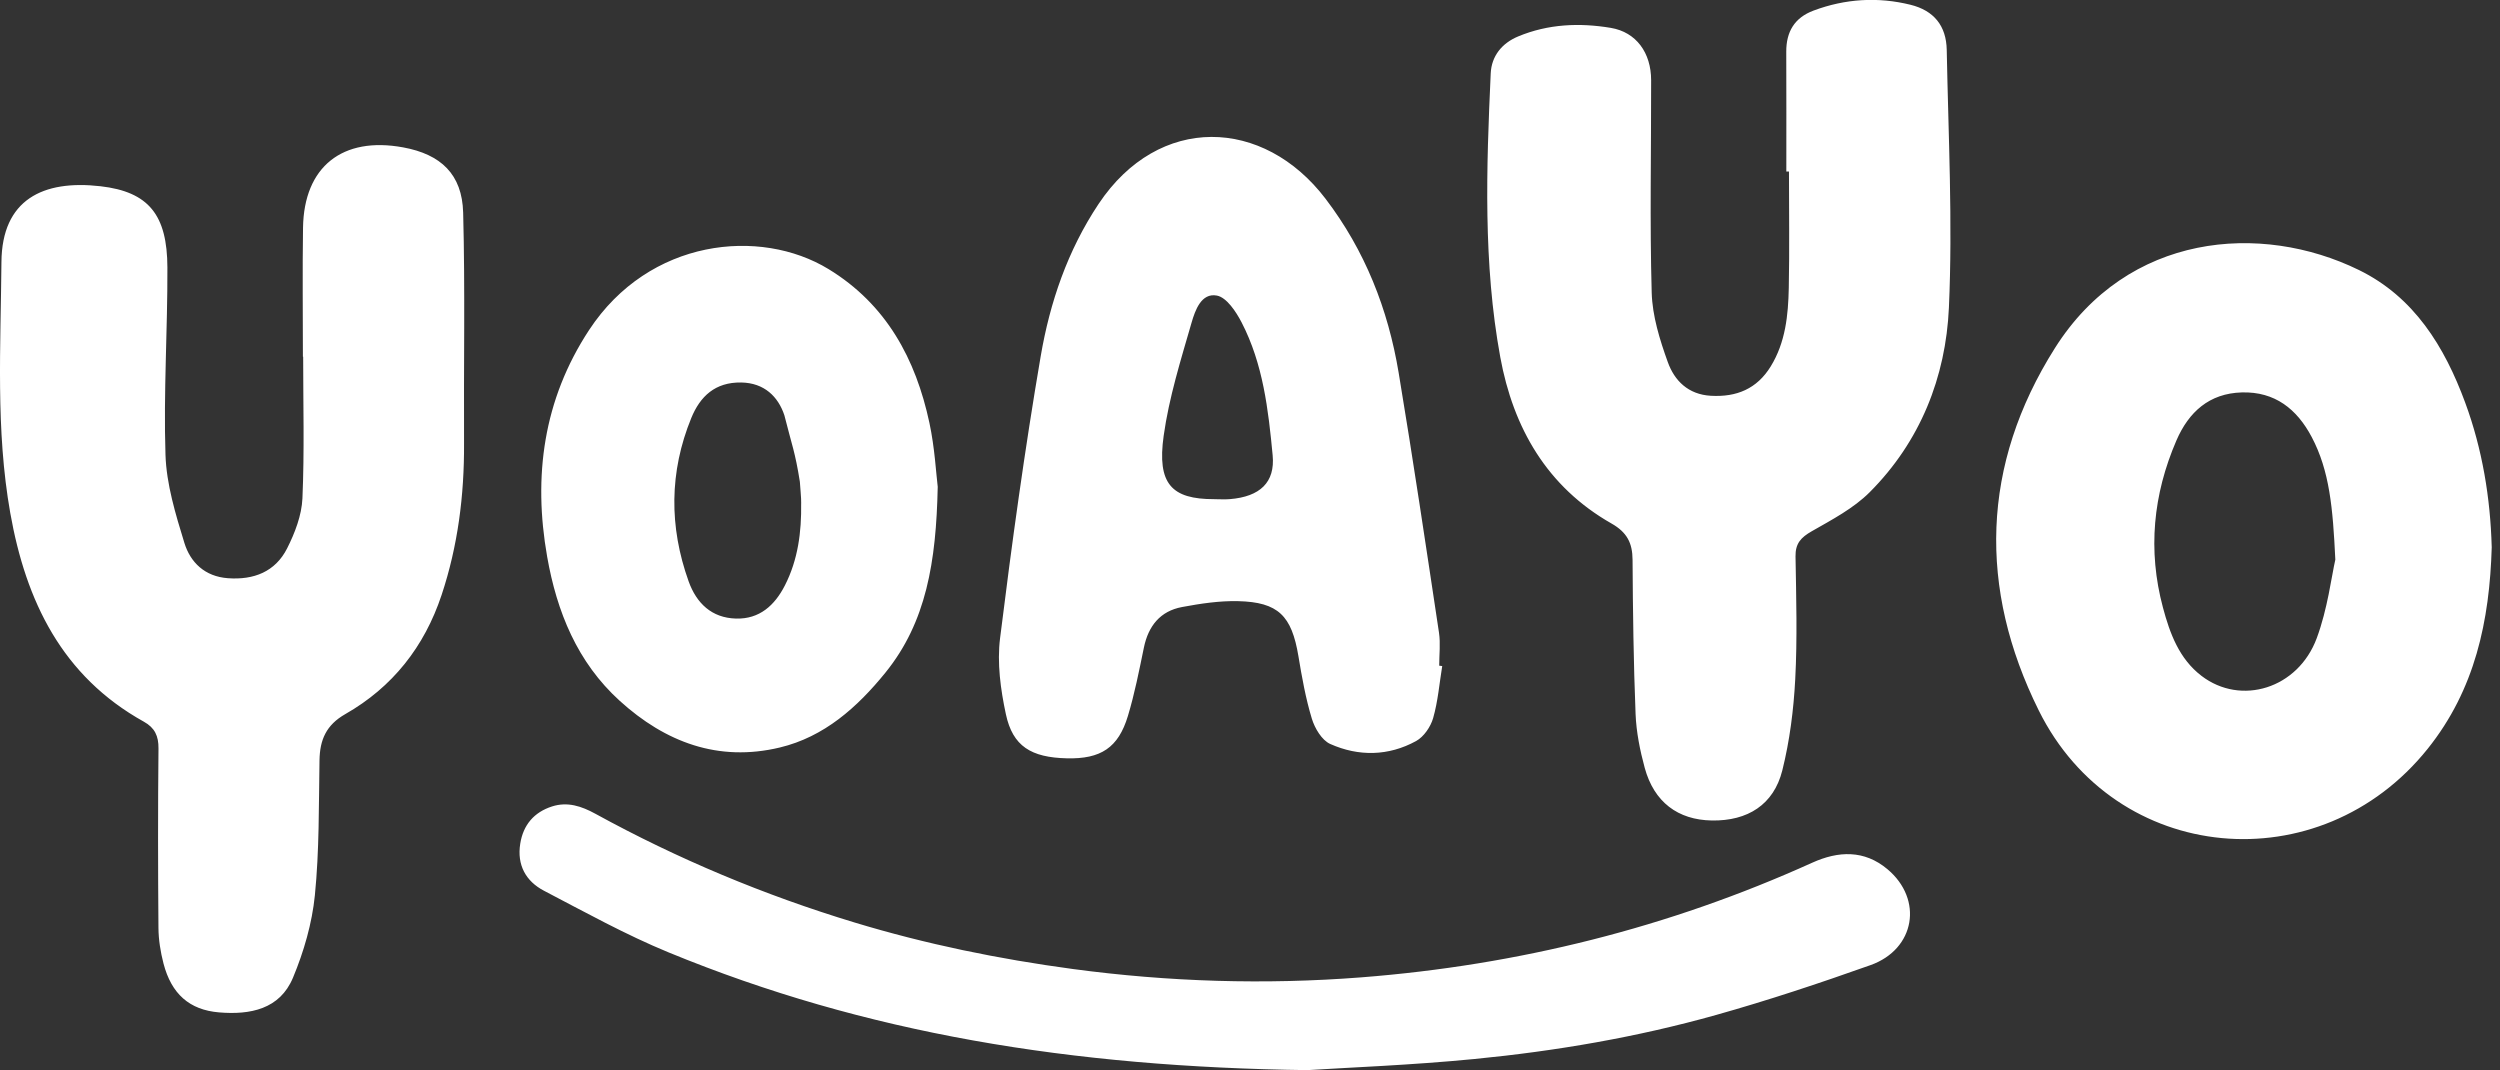 <svg width="299" height="128" viewBox="0 0 299 128" fill="none" xmlns="http://www.w3.org/2000/svg">
<rect x="0" y="0" width="299" height="128" fill="#333333" stroke="none"/>
<path d="M66.022 96.451C67.875 95.856 69.548 96.417 71.205 97.324C81.08 102.744 91.422 107.064 102.201 110.329C110.747 112.92 119.454 114.702 128.309 115.893C139.792 117.433 151.298 117.787 162.822 116.891C181.57 115.429 199.584 110.944 216.747 103.178C219.862 101.769 222.959 101.629 225.73 103.949C230.05 107.561 229.07 113.523 223.711 115.429C217.613 117.598 211.456 119.643 205.227 121.395C195.781 124.05 186.109 125.703 176.351 126.656C168.75 127.398 161.105 127.684 156.412 127.985L156.42 127.989C128.132 127.62 103.493 123.59 79.965 113.907C74.85 111.802 69.976 109.098 65.061 106.533C62.885 105.396 61.811 103.448 62.222 100.898C62.58 98.654 63.872 97.144 66.022 96.451ZM36.242 27.23C36.352 19.939 40.95 16.29 48.219 17.627C52.723 18.456 55.273 20.836 55.394 25.435C55.635 34.643 55.45 43.863 55.499 53.075C55.529 59.248 54.765 65.289 52.815 71.16C50.758 77.352 46.946 82.188 41.289 85.412C39.007 86.715 38.253 88.486 38.212 90.93C38.121 96.319 38.193 101.735 37.658 107.083C37.323 110.427 36.34 113.817 35.041 116.932C33.467 120.709 29.919 121.395 26.194 121.082C22.665 120.784 20.5 118.882 19.551 115.222C19.197 113.847 18.962 112.397 18.951 110.981C18.891 103.829 18.884 96.673 18.955 89.52C18.97 88.022 18.511 87.042 17.212 86.319C7.408 80.87 3.096 71.887 1.228 61.356C-0.535 51.399 0.094 41.35 0.173 31.332C0.233 23.868 5.145 21.487 12.015 22.274C17.792 22.937 20.003 25.709 20.021 31.995C20.048 39.46 19.551 46.936 19.792 54.39C19.905 57.926 20.997 61.489 22.048 64.92C22.767 67.266 24.496 68.95 27.253 69.153C30.356 69.383 32.925 68.38 34.337 65.59C35.271 63.744 36.081 61.632 36.171 59.605C36.416 53.968 36.258 48.314 36.258 42.669H36.227C36.227 37.524 36.163 32.375 36.242 27.23ZM245.767 41.633C254.467 27.86 270.371 26.546 282.118 32.289C288.728 35.52 292.37 41.464 294.833 48.142C296.901 53.749 297.85 59.591 298.008 65.413H298.012C297.759 74.29 296.004 82.486 290.366 89.536C277.474 105.655 253.016 103.467 243.834 84.968C236.588 70.366 236.939 55.606 245.767 41.633ZM216.895 1.267C220.691 -0.153 224.589 -0.395 228.494 0.569C231.296 1.262 232.773 3.085 232.829 5.959C233.025 16.237 233.548 26.538 233.089 36.793C232.716 45.116 229.658 52.819 223.617 58.867C221.681 60.807 219.105 62.155 216.688 63.537C215.396 64.275 214.718 64.992 214.744 66.555C214.827 71.447 214.966 76.354 214.71 81.235C214.518 84.892 214.051 88.591 213.166 92.135C212.138 96.247 209.016 98.198 204.741 98.131C200.681 98.067 197.822 95.927 196.707 91.83C196.138 89.736 195.702 87.552 195.615 85.394C195.37 79.251 195.292 73.1 195.254 66.95C195.243 64.932 194.579 63.658 192.734 62.611C185.017 58.224 180.98 51.169 179.432 42.71C177.379 31.483 177.77 20.113 178.29 8.776C178.384 6.712 179.62 5.164 181.586 4.351C185.164 2.863 188.915 2.709 192.655 3.334C195.694 3.843 197.472 6.31 197.476 9.594C197.487 18.064 197.306 26.541 197.543 35.008C197.622 37.799 198.511 40.643 199.468 43.306C200.266 45.531 201.912 47.18 204.612 47.335C207.701 47.512 210.131 46.503 211.78 43.821C213.55 40.94 213.87 37.697 213.938 34.443C214.032 29.8 213.961 25.155 213.961 20.512H213.651L213.645 20.508C213.645 15.74 213.659 10.972 213.637 6.2C213.625 3.812 214.612 2.122 216.895 1.267ZM131.396 24.384C138.598 13.59 151.117 14.034 158.529 23.762C163.26 29.965 166.016 36.986 167.281 44.59C169.002 54.932 170.543 65.3 172.103 75.669C172.295 76.957 172.129 78.297 172.129 79.615C172.246 79.63 172.362 79.646 172.482 79.661L172.49 79.653C172.151 81.736 171.982 83.864 171.405 85.879C171.108 86.922 170.291 88.119 169.368 88.628C166.065 90.439 162.491 90.496 159.094 88.978C158.092 88.53 157.245 87.103 156.895 85.95C156.156 83.517 155.708 80.987 155.29 78.471C154.484 73.642 152.887 72.011 148.066 71.898C145.841 71.846 143.576 72.189 141.377 72.6C138.763 73.086 137.343 74.863 136.809 77.454C136.244 80.196 135.705 82.956 134.896 85.634C133.747 89.441 131.646 90.79 127.608 90.696C123.319 90.595 121.123 89.254 120.302 85.416C119.669 82.463 119.239 79.295 119.608 76.331C121.006 65.063 122.554 53.801 124.467 42.608C125.57 36.161 127.679 29.962 131.396 24.384ZM70.451 39.478C77.645 28.526 90.909 27.197 99.086 32.18C106.001 36.394 109.527 42.928 111.161 50.589C111.798 53.564 111.956 56.646 112.155 58.25H112.151C111.963 67.195 110.788 74.411 105.892 80.452C102.532 84.595 98.577 88.131 93.256 89.404C85.908 91.163 79.573 88.767 74.123 83.822C69.035 79.205 66.595 73.153 65.439 66.577C63.747 56.958 64.986 47.802 70.451 39.478ZM268.119 46.933C264.221 47.046 261.769 49.278 260.297 52.687C257.506 59.149 256.858 65.817 258.685 72.652C259.513 75.756 260.625 78.787 263.291 80.828C268.018 84.448 274.842 82.365 277.083 76.324C278.386 72.806 278.841 68.976 279.305 66.931C279.011 60.72 278.612 56.306 276.48 52.269C274.714 48.924 272.077 46.82 268.119 46.933ZM88.649 45.746C85.535 45.697 83.739 47.399 82.677 49.994C80.044 56.442 80.018 62.987 82.36 69.529C83.302 72.154 85.121 73.899 88.018 73.981C90.831 74.064 92.654 72.403 93.87 70.023C95.444 66.946 95.866 63.624 95.817 60.216H95.821C95.851 59.689 95.663 57.807 95.663 57.617C95.098 54.039 94.721 53.286 93.81 49.663C93.071 47.445 91.414 45.791 88.649 45.746ZM145.543 35.351C143.679 34.993 142.933 37.125 142.511 38.59C141.223 43.057 139.814 47.542 139.174 52.122C138.368 57.877 140.123 59.711 145.219 59.7V59.703C145.844 59.703 146.473 59.749 147.095 59.696C150.691 59.403 152.518 57.696 152.209 54.453C151.693 49 151.064 43.516 148.492 38.552C147.829 37.271 146.703 35.573 145.543 35.351Z" fill="white" style="fill:white;fill-opacity:1;"/>
</svg>
